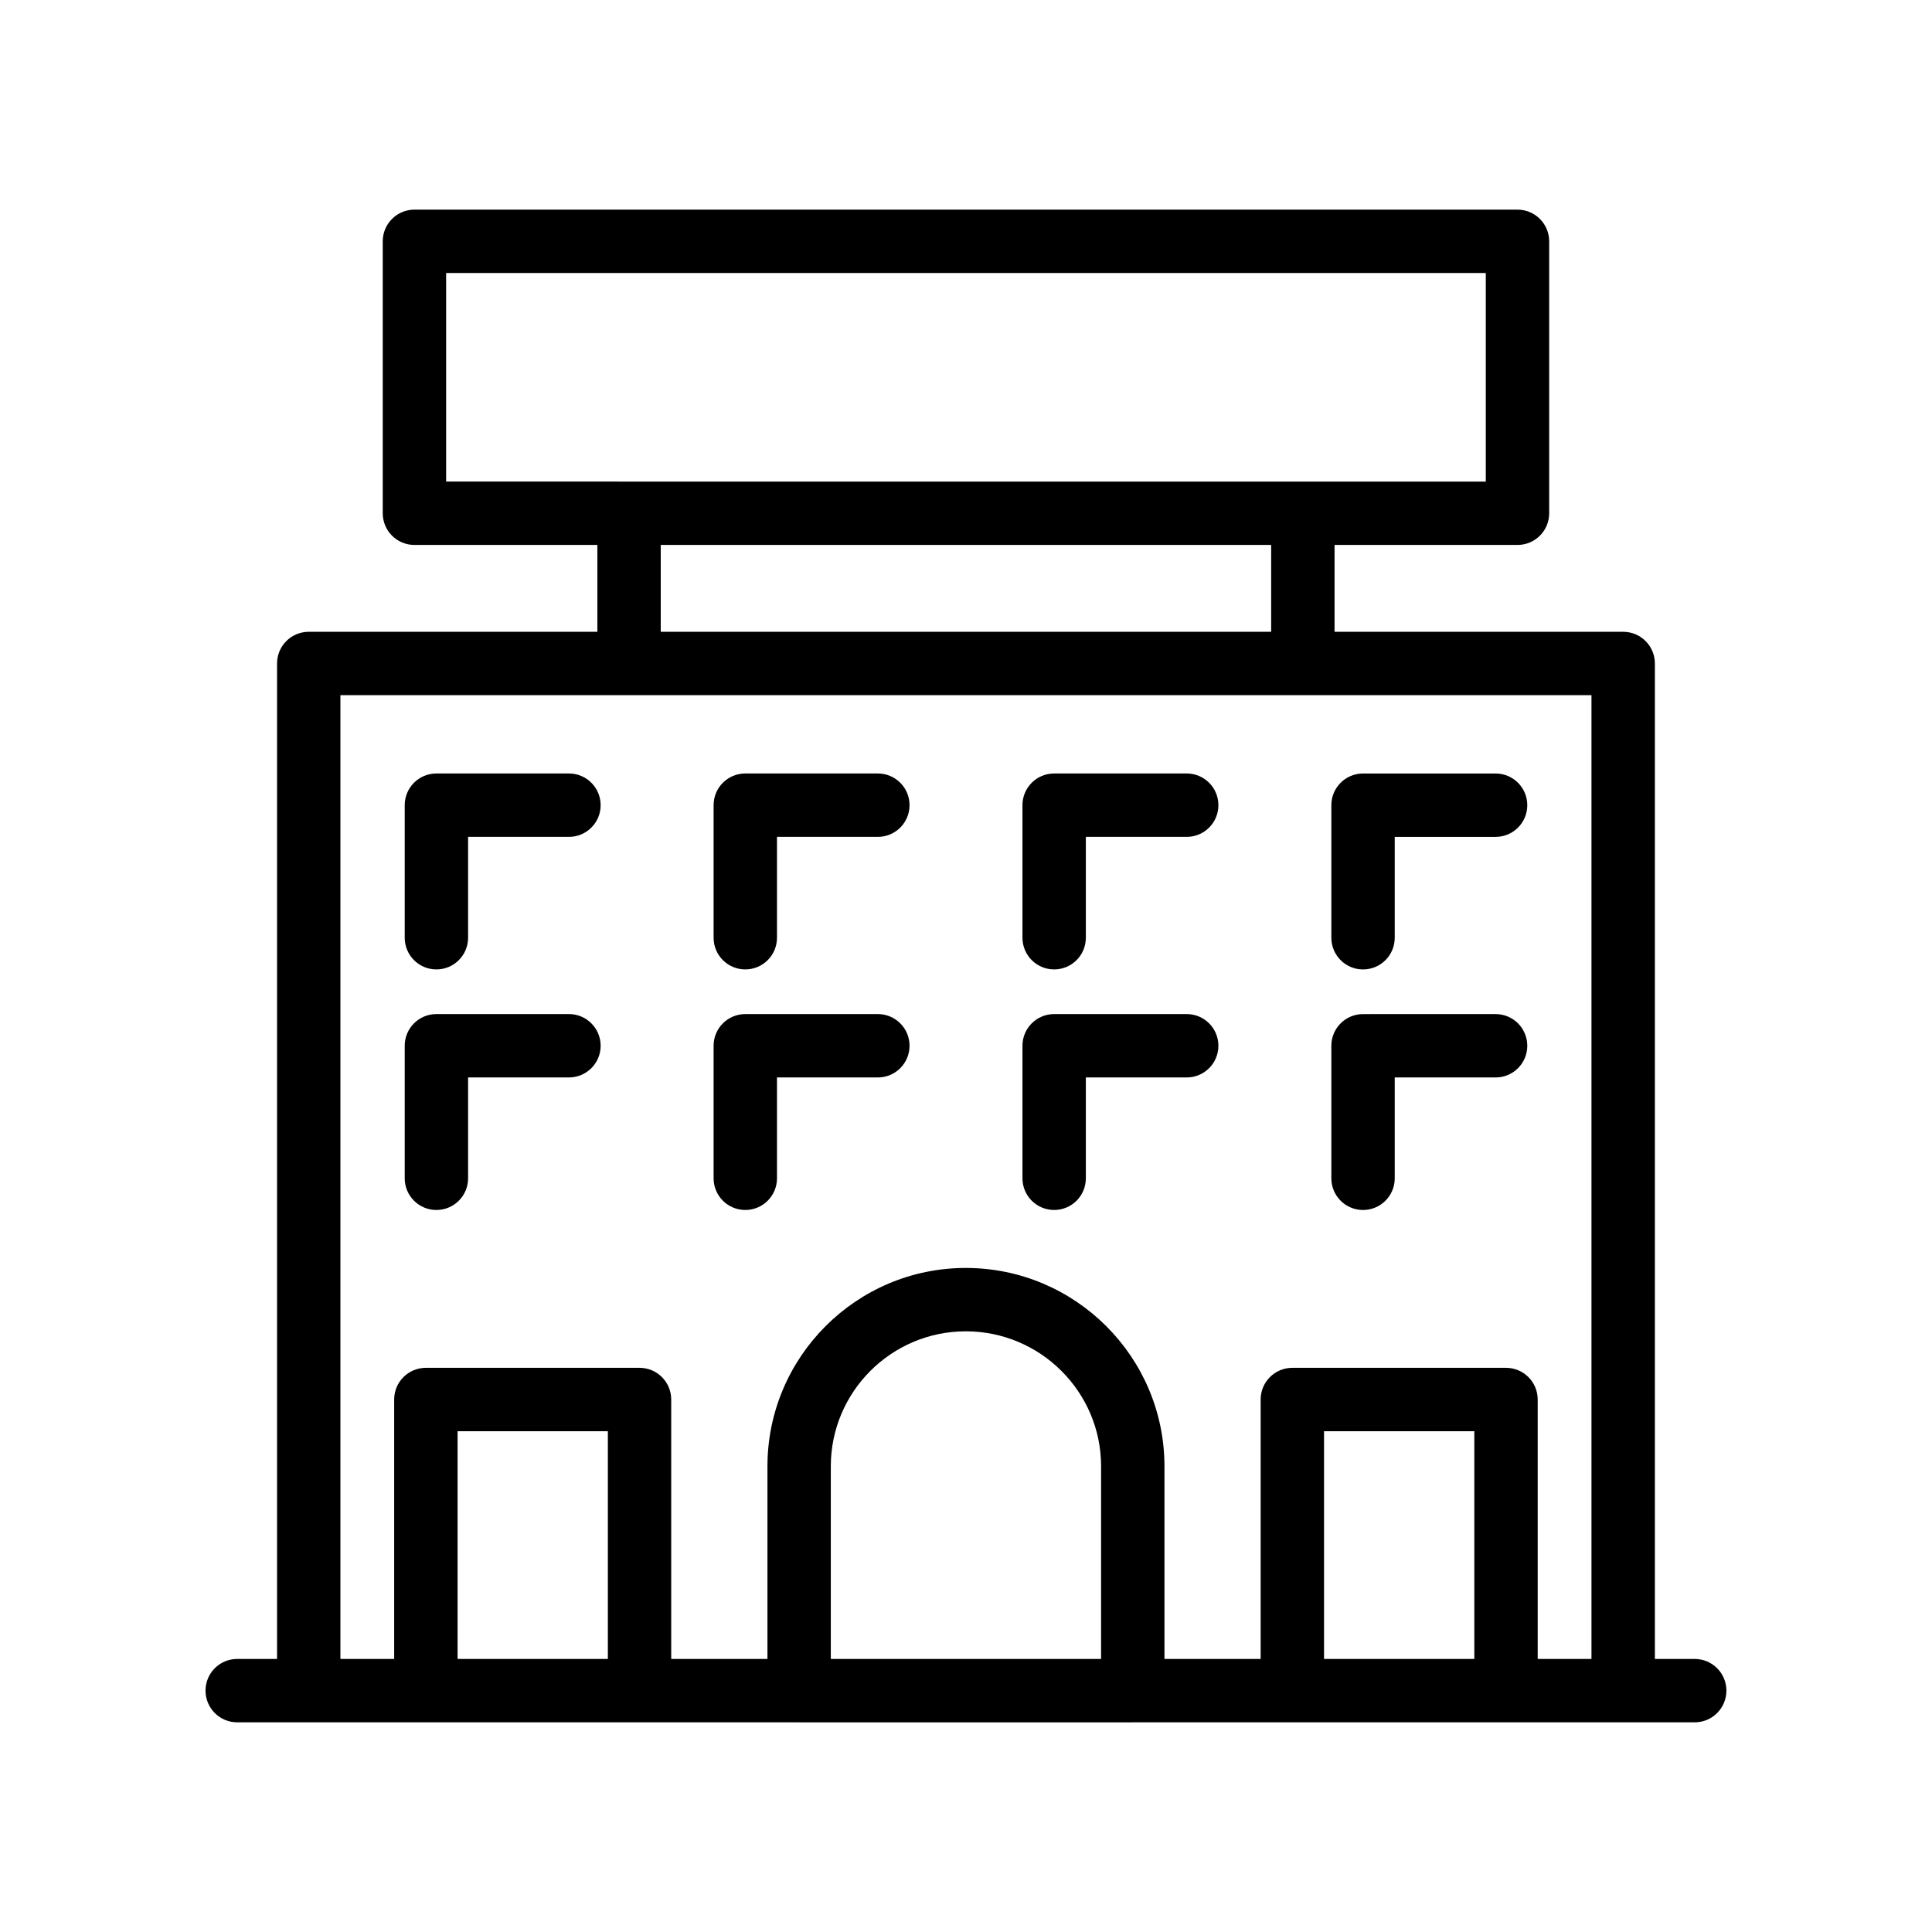 <?xml version="1.0" encoding="UTF-8"?>
<!-- Uploaded to: SVG Repo, www.svgrepo.com, Generator: SVG Repo Mixer Tools -->
<svg fill="#000000" width="800px" height="800px" version="1.1" viewBox="144 144 512 512" xmlns="http://www.w3.org/2000/svg">
 <g>
  <path d="m593.12 583.64h-10.562v-263.81c0-4.641-3.754-8.398-8.398-8.398h-76.488v-23.016h48.48c4.641 0 8.398-3.754 8.398-8.398l-0.004-72.062c0-4.641-3.754-8.398-8.398-8.398h-292.32c-4.641 0-8.398 3.754-8.398 8.398v72.062c0 4.641 3.754 8.398 8.398 8.398h48.48v23.016h-76.488c-4.641 0-8.398 3.754-8.398 8.398v263.81l-10.559-0.004c-4.641 0-8.398 3.754-8.398 8.398 0 4.641 3.754 8.398 8.398 8.398h148.88c0.016 0 0.027 0.008 0.039 0.008h88.426c0.016 0 0.027-0.008 0.039-0.008h148.87c4.641 0 8.398-3.754 8.398-8.398 0-4.641-3.758-8.398-8.398-8.398zm-330.89-312.02v-55.266h275.52v55.27h-227.04zm218.64 16.797v23.016h-161.77v-23.016zm-175.78 295.22h-39.828v-60.352h39.828zm130.71 0h-71.629v-51.047c0-19.73 16.047-35.777 35.77-35.777 19.77 0 35.859 16.047 35.859 35.777zm98.91 0h-39.828v-60.352h39.828zm31.043 0h-14.25v-68.75c0-4.641-3.754-8.398-8.398-8.398h-56.621c-4.641 0-8.398 3.754-8.398 8.398v68.75h-25.492v-51.047c0-28.988-23.617-52.57-52.652-52.57-28.98 0-52.562 23.582-52.562 52.57v51.047h-25.504v-68.75c0-4.641-3.754-8.398-8.398-8.398h-56.621c-4.641 0-8.398 3.754-8.398 8.398v68.75h-14.25l0.004-255.41h331.54z"/>
  <path d="m294.78 348.98h-35.129c-4.641 0-8.398 3.754-8.398 8.398v35.129c0 4.641 3.754 8.398 8.398 8.398 4.641 0 8.398-3.754 8.398-8.398v-26.73h26.73c4.641 0 8.398-3.754 8.398-8.398-0.004-4.641-3.758-8.398-8.398-8.398z"/>
  <path d="m376.64 348.98h-35.129c-4.641 0-8.398 3.754-8.398 8.398v35.129c0 4.641 3.754 8.398 8.398 8.398 4.641 0 8.398-3.754 8.398-8.398v-26.73h26.73c4.641 0 8.398-3.754 8.398-8.398 0-4.641-3.758-8.398-8.398-8.398z"/>
  <path d="m458.49 348.98h-35.129c-4.641 0-8.398 3.754-8.398 8.398v35.129c0 4.641 3.754 8.398 8.398 8.398 4.641 0 8.398-3.754 8.398-8.398v-26.73h26.73c4.641 0 8.398-3.754 8.398-8.398 0-4.641-3.758-8.398-8.398-8.398z"/>
  <path d="m505.22 400.91c4.641 0 8.398-3.754 8.398-8.398v-26.73h26.73c4.641 0 8.398-3.754 8.398-8.398 0-4.641-3.754-8.398-8.398-8.398h-35.129c-4.641 0-8.398 3.754-8.398 8.398v35.129c0 4.641 3.754 8.398 8.398 8.398z"/>
  <path d="m294.78 412.74h-35.129c-4.641 0-8.398 3.754-8.398 8.398v35.121c0 4.641 3.754 8.398 8.398 8.398 4.641 0 8.398-3.754 8.398-8.398v-26.723l26.73-0.004c4.641 0 8.398-3.754 8.398-8.398-0.004-4.641-3.758-8.395-8.398-8.395z"/>
  <path d="m376.64 412.74h-35.129c-4.641 0-8.398 3.754-8.398 8.398v35.121c0 4.641 3.754 8.398 8.398 8.398 4.641 0 8.398-3.754 8.398-8.398v-26.723h26.73c4.641 0 8.398-3.754 8.398-8.398s-3.758-8.398-8.398-8.398z"/>
  <path d="m458.49 412.74h-35.129c-4.641 0-8.398 3.754-8.398 8.398v35.121c0 4.641 3.754 8.398 8.398 8.398 4.641 0 8.398-3.754 8.398-8.398v-26.723h26.73c4.641 0 8.398-3.754 8.398-8.398s-3.758-8.398-8.398-8.398z"/>
  <path d="m505.22 464.66c4.641 0 8.398-3.754 8.398-8.398v-26.723h26.73c4.641 0 8.398-3.754 8.398-8.398 0-4.641-3.754-8.398-8.398-8.398l-35.129 0.004c-4.641 0-8.398 3.754-8.398 8.398v35.121c0 4.637 3.754 8.395 8.398 8.395z"/>
 </g>
</svg>